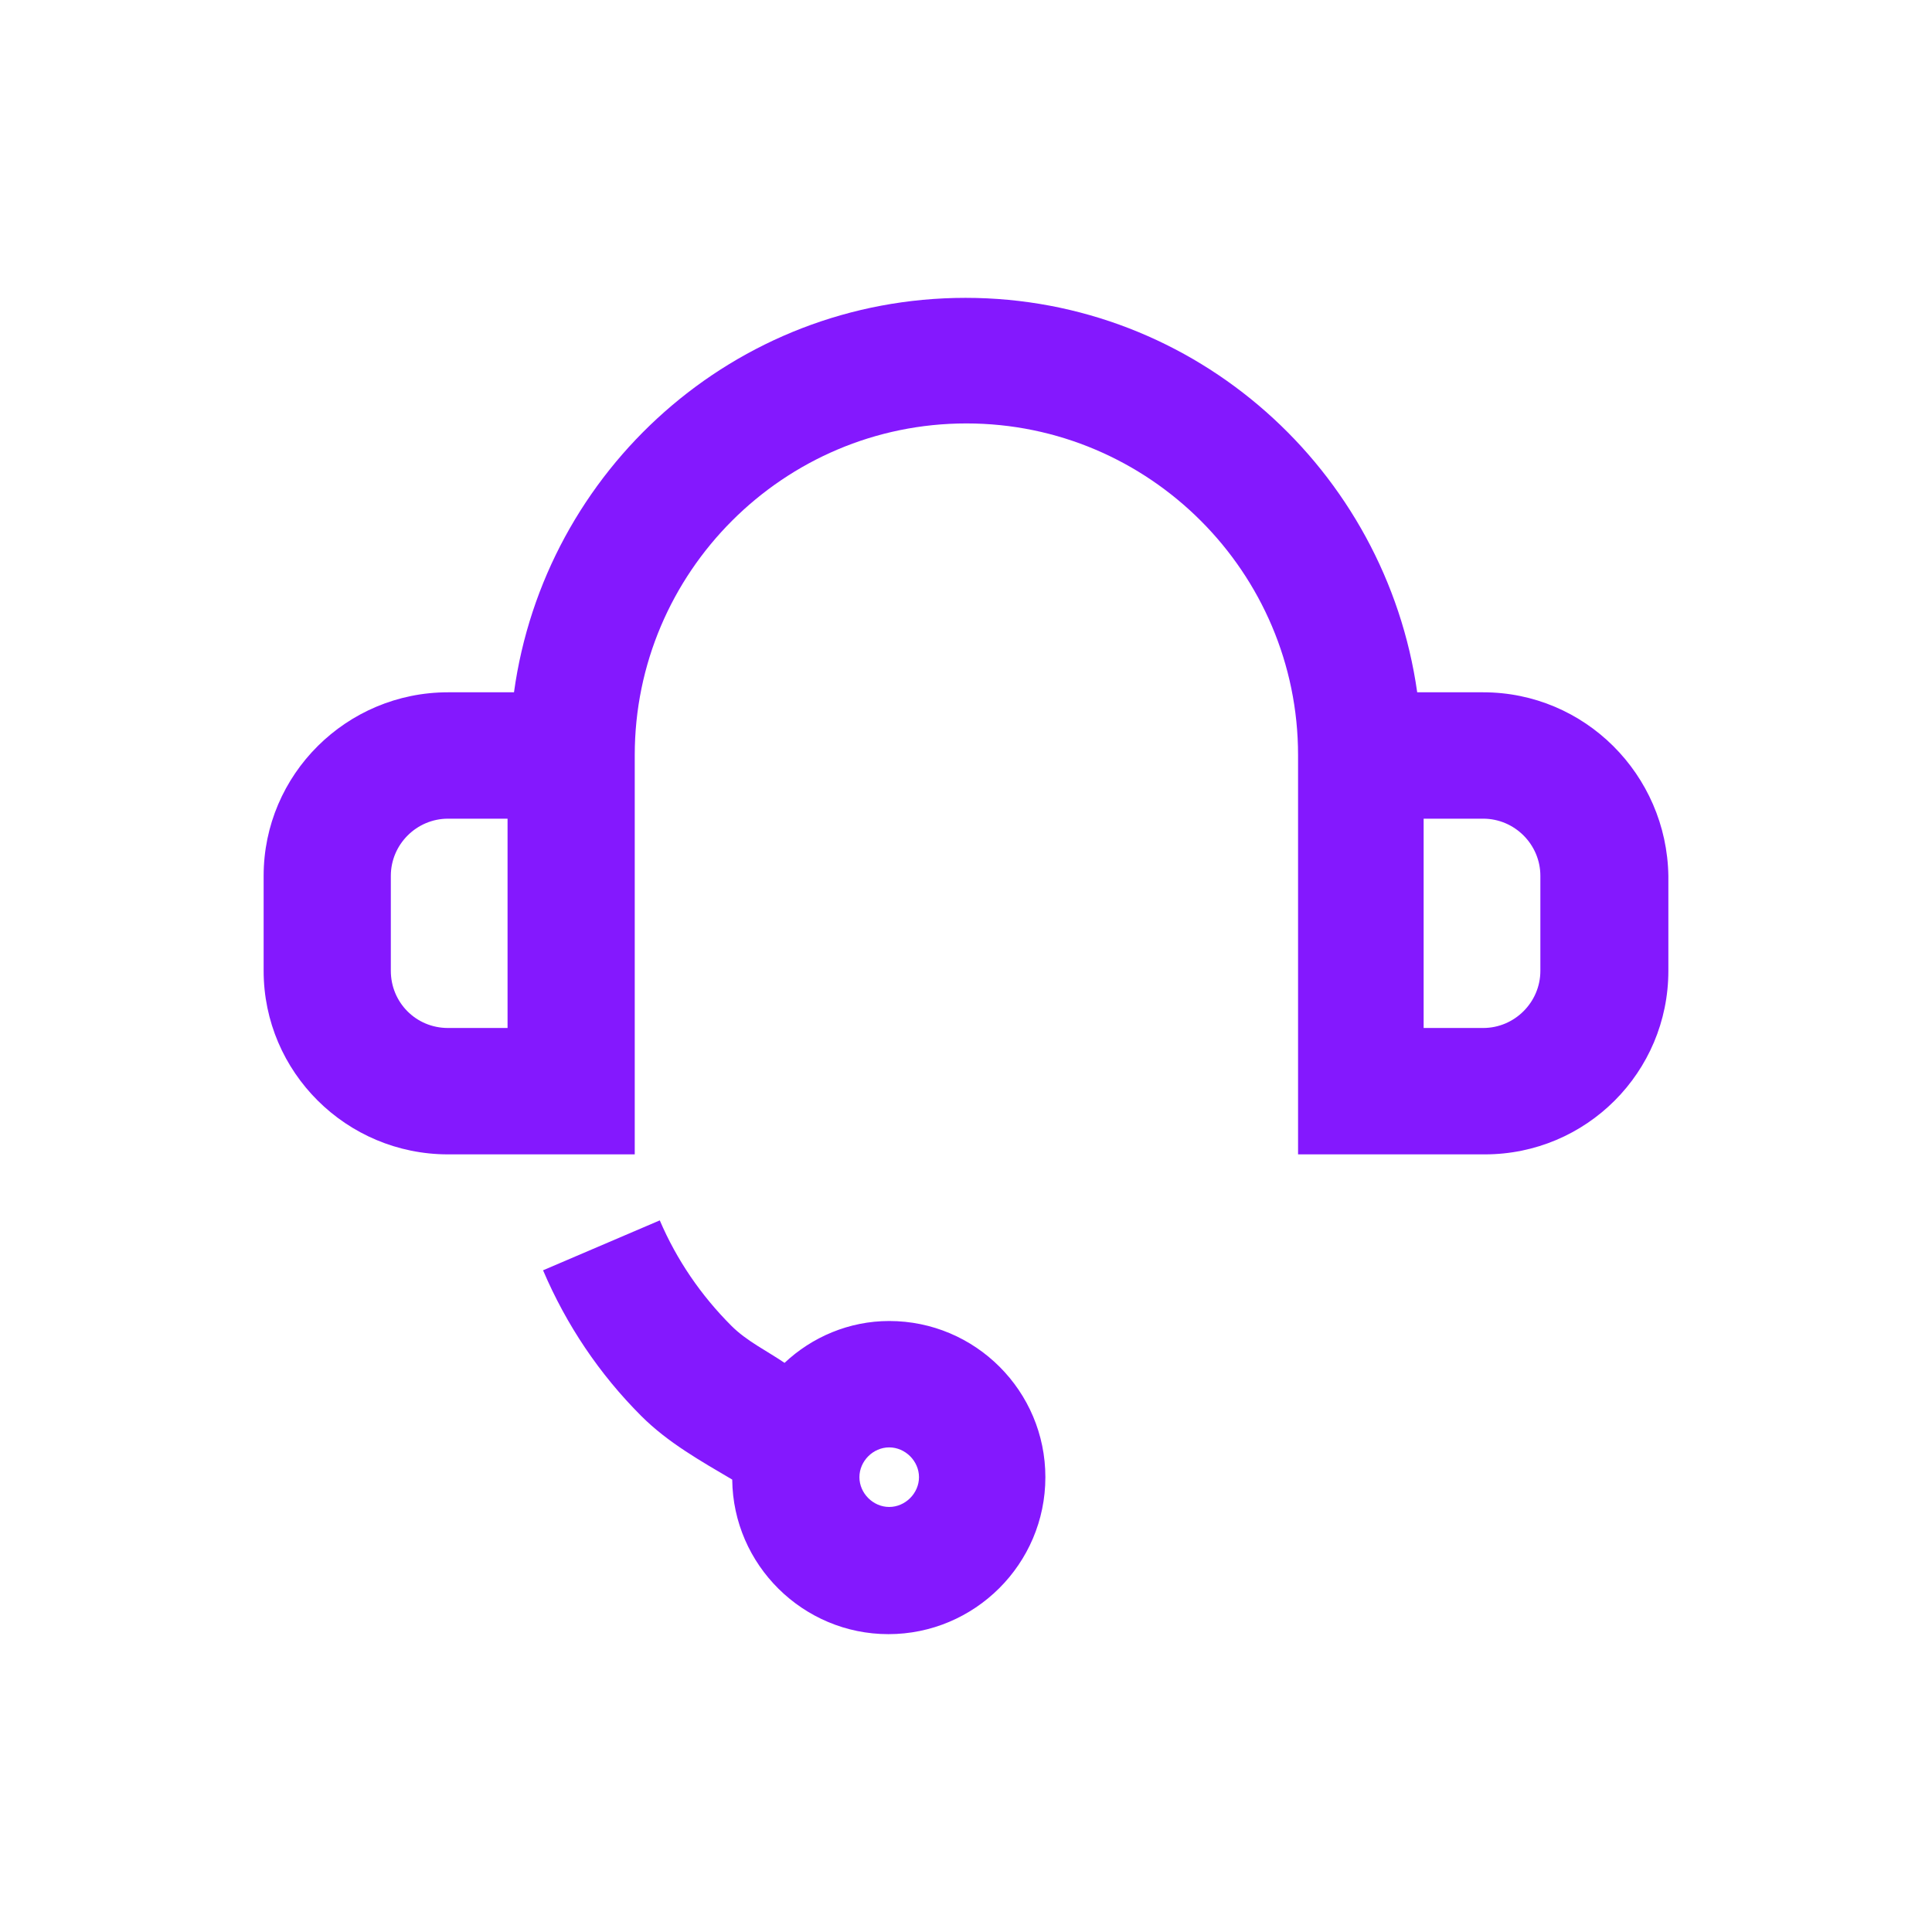 <?xml version="1.0" encoding="UTF-8"?> <svg xmlns="http://www.w3.org/2000/svg" width="24" height="24" viewBox="0 0 24 24" fill="none"><path d="M18.425 8.6H17.605C17.215 5.84 14.855 3.7 11.995 3.7C9.125 3.7 6.765 5.84 6.385 8.6H5.565C4.305 8.6 3.275 9.62 3.275 10.88V12.06C3.275 13.32 4.305 14.34 5.565 14.34H7.885V9.38C7.885 7.11 9.735 5.26 12.005 5.26C14.275 5.26 16.125 7.11 16.125 9.38V14.34H18.445C19.705 14.34 20.725 13.32 20.725 12.06V10.88C20.705 9.62 19.685 8.6 18.425 8.6ZM4.855 12.06V10.88C4.855 10.49 5.175 10.17 5.565 10.17H6.305V12.77H5.565C5.165 12.77 4.855 12.45 4.855 12.06ZM19.135 12.06C19.135 12.45 18.815 12.77 18.425 12.77H17.685V10.17H18.425C18.815 10.17 19.135 10.49 19.135 10.88V12.06Z" fill="#8418FE"></path><path d="M11.046 16.41C10.546 16.41 10.086 16.61 9.746 16.93C9.526 16.78 9.276 16.66 9.086 16.47C8.706 16.09 8.406 15.65 8.196 15.16L6.746 15.78C7.036 16.46 7.446 17.07 7.966 17.59C8.296 17.92 8.706 18.15 9.096 18.38C9.106 19.44 9.976 20.3 11.036 20.3C12.106 20.3 12.986 19.43 12.986 18.35C12.986 17.28 12.116 16.41 11.046 16.41ZM11.046 18.72C10.846 18.72 10.676 18.55 10.676 18.35C10.676 18.15 10.846 17.98 11.046 17.98C11.246 17.98 11.416 18.15 11.416 18.35C11.416 18.55 11.246 18.72 11.046 18.72Z" fill="#8418FE"></path></svg> 